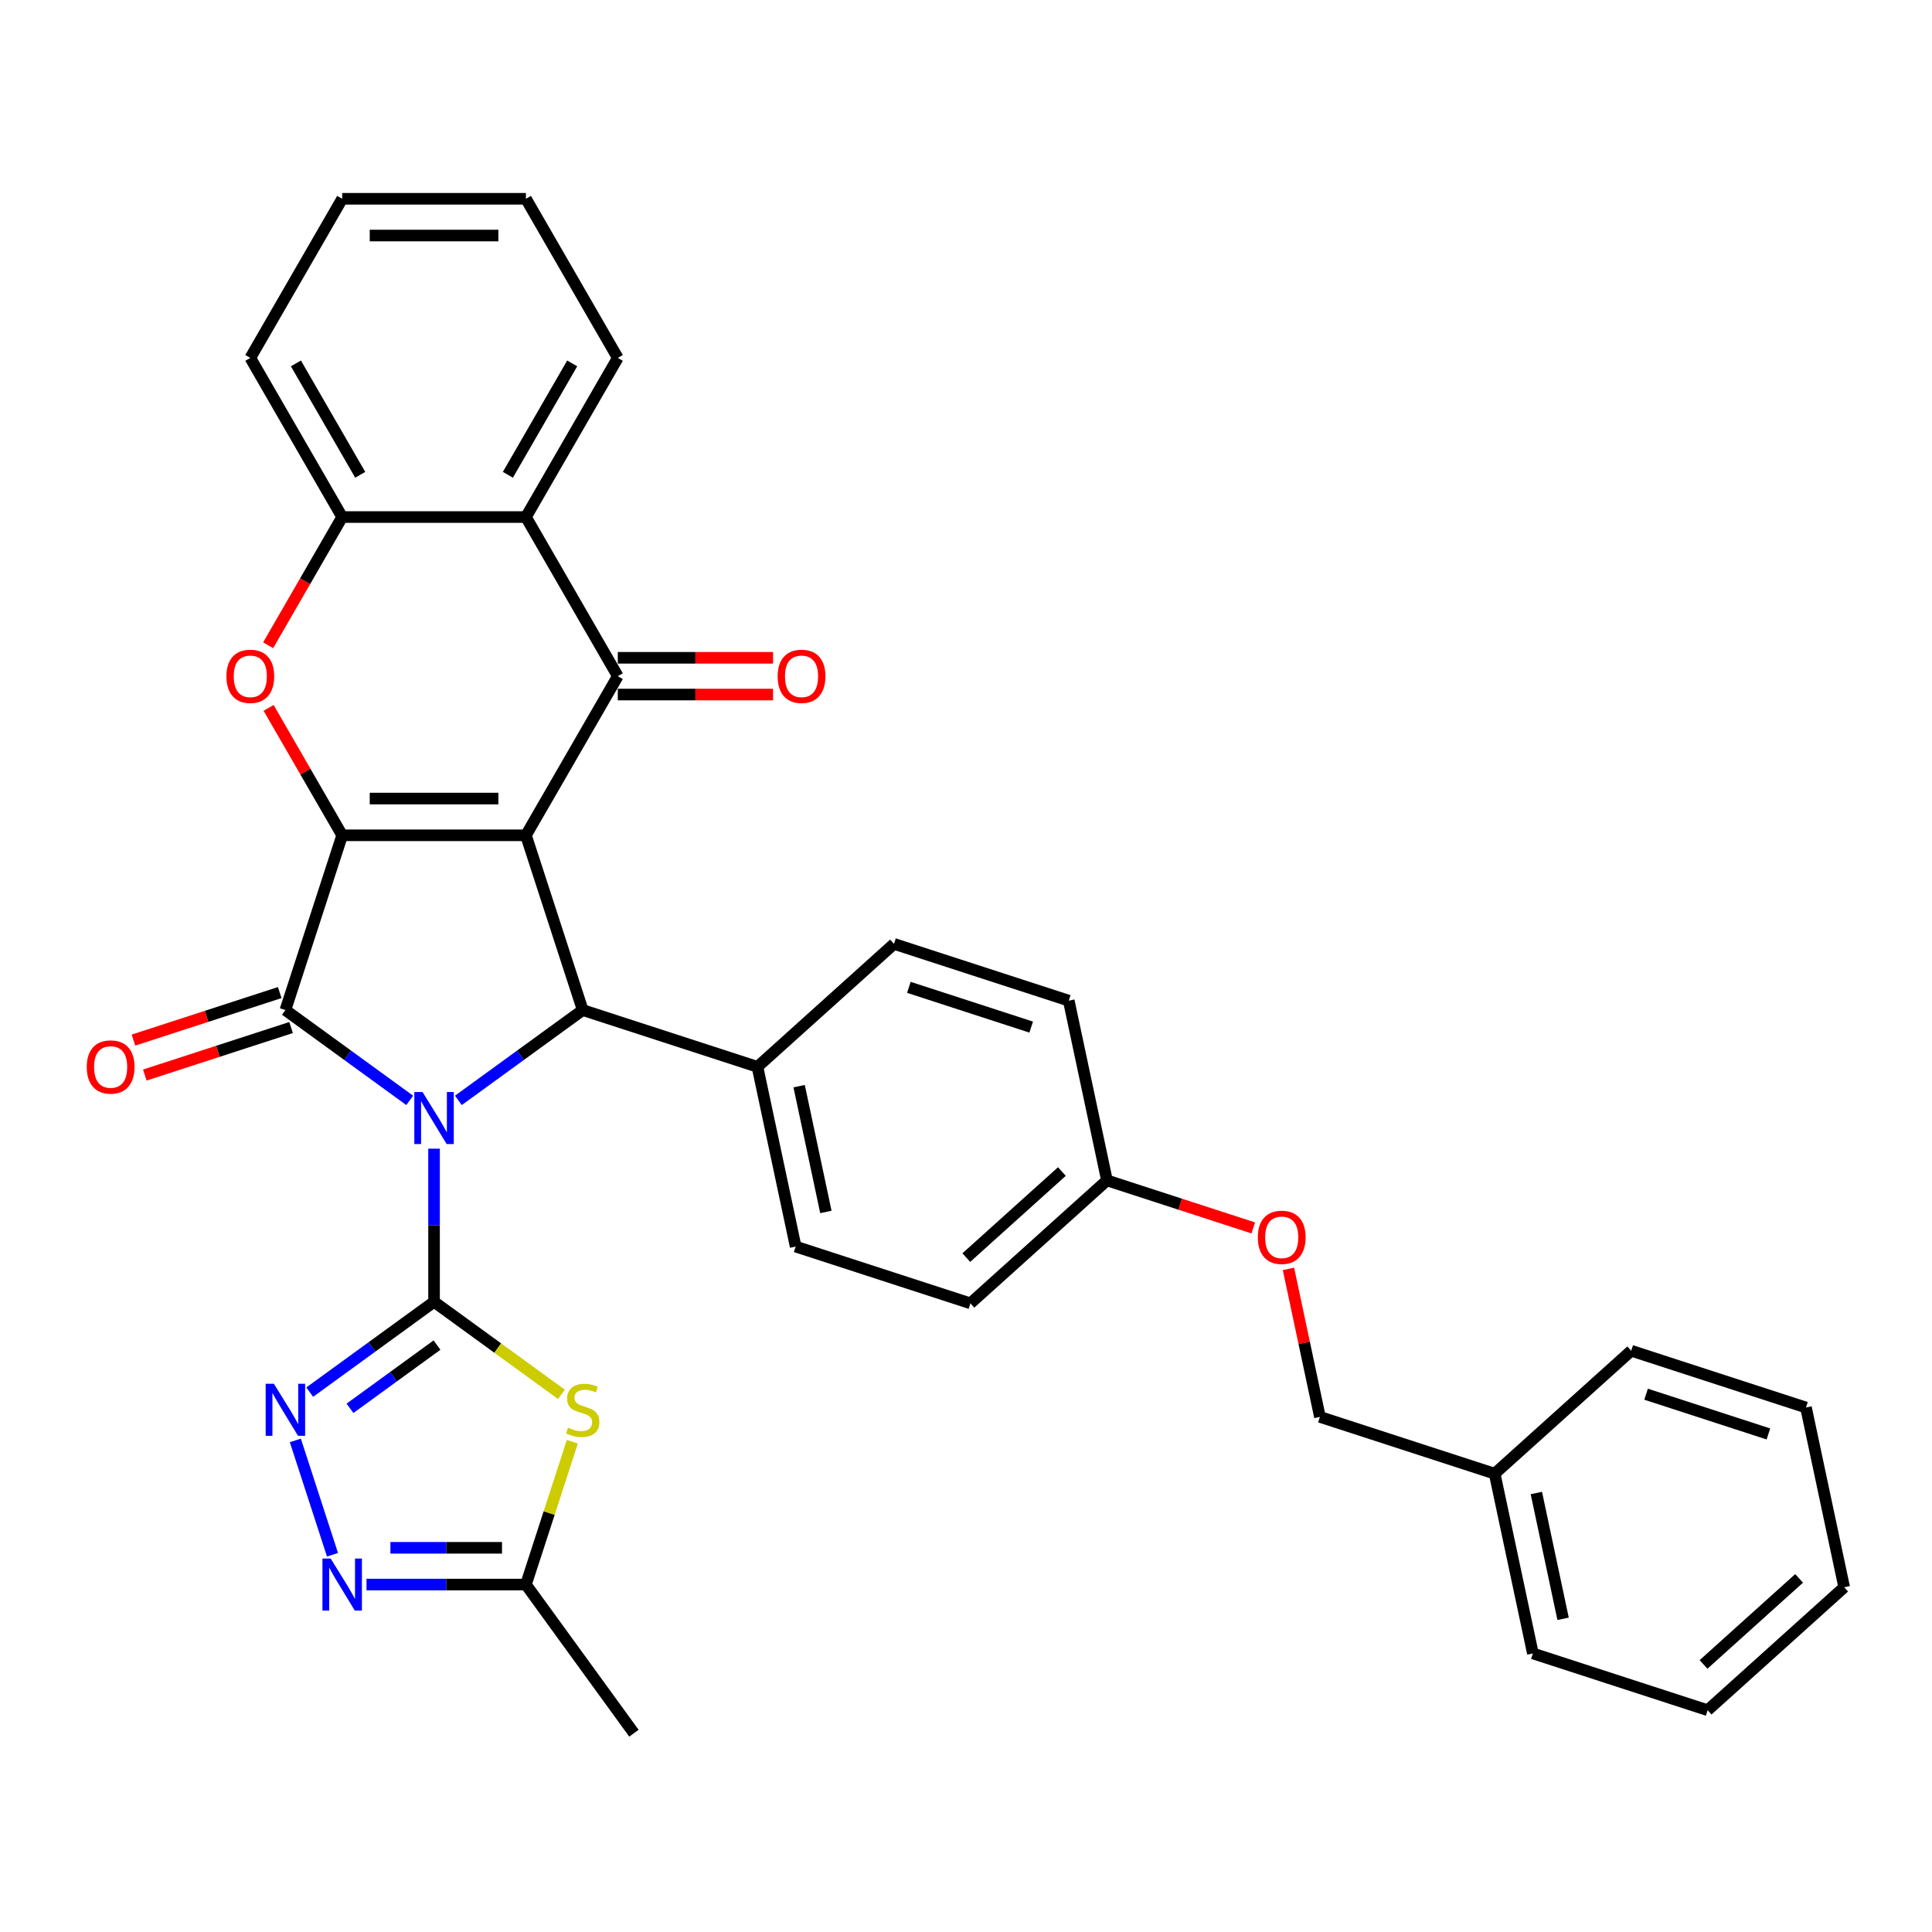 <?xml version='1.0' encoding='iso-8859-1'?>
<svg version='1.1' baseProfile='full'
              xmlns='http://www.w3.org/2000/svg'
                      xmlns:rdkit='http://www.rdkit.org/xml'
                      xmlns:xlink='http://www.w3.org/1999/xlink'
                  xml:space='preserve'
width='1000px' height='1000px' viewBox='0 0 1000 1000'>
<!-- END OF HEADER -->
<rect style='opacity:1.0;fill:#FFFFFF;stroke:none' width='1000' height='1000' x='0' y='0'> </rect>
<path class='bond-1' d='M 224.666,594.55 L 224.666,634.181' style='fill:none;fill-rule:evenodd;stroke:#0000FF;stroke-width:6px;stroke-linecap:butt;stroke-linejoin:miter;stroke-opacity:1' />
<path class='bond-1' d='M 224.666,634.181 L 224.666,673.812' style='fill:none;fill-rule:evenodd;stroke:#000000;stroke-width:6px;stroke-linecap:butt;stroke-linejoin:miter;stroke-opacity:1' />
<path class='bond-3' d='M 212.073,569.556 L 179.898,546.179' style='fill:none;fill-rule:evenodd;stroke:#0000FF;stroke-width:6px;stroke-linecap:butt;stroke-linejoin:miter;stroke-opacity:1' />
<path class='bond-3' d='M 179.898,546.179 L 147.723,522.803' style='fill:none;fill-rule:evenodd;stroke:#000000;stroke-width:6px;stroke-linecap:butt;stroke-linejoin:miter;stroke-opacity:1' />
<path class='bond-4' d='M 237.258,569.556 L 269.433,546.179' style='fill:none;fill-rule:evenodd;stroke:#0000FF;stroke-width:6px;stroke-linecap:butt;stroke-linejoin:miter;stroke-opacity:1' />
<path class='bond-4' d='M 269.433,546.179 L 301.609,522.803' style='fill:none;fill-rule:evenodd;stroke:#000000;stroke-width:6px;stroke-linecap:butt;stroke-linejoin:miter;stroke-opacity:1' />
<path class='bond-0' d='M 272.219,432.351 L 301.609,522.803' style='fill:none;fill-rule:evenodd;stroke:#000000;stroke-width:6px;stroke-linecap:butt;stroke-linejoin:miter;stroke-opacity:1' />
<path class='bond-5' d='M 272.219,432.351 L 319.772,349.986' style='fill:none;fill-rule:evenodd;stroke:#000000;stroke-width:6px;stroke-linecap:butt;stroke-linejoin:miter;stroke-opacity:1' />
<path class='bond-34' d='M 272.219,432.351 L 177.112,432.351' style='fill:none;fill-rule:evenodd;stroke:#000000;stroke-width:6px;stroke-linecap:butt;stroke-linejoin:miter;stroke-opacity:1' />
<path class='bond-34' d='M 257.953,413.329 L 191.378,413.329' style='fill:none;fill-rule:evenodd;stroke:#000000;stroke-width:6px;stroke-linecap:butt;stroke-linejoin:miter;stroke-opacity:1' />
<path class='bond-6' d='M 224.666,673.812 L 257.63,697.762' style='fill:none;fill-rule:evenodd;stroke:#000000;stroke-width:6px;stroke-linecap:butt;stroke-linejoin:miter;stroke-opacity:1' />
<path class='bond-6' d='M 257.63,697.762 L 290.595,721.712' style='fill:none;fill-rule:evenodd;stroke:#CCCC00;stroke-width:6px;stroke-linecap:butt;stroke-linejoin:miter;stroke-opacity:1' />
<path class='bond-8' d='M 224.666,673.812 L 192.49,697.188' style='fill:none;fill-rule:evenodd;stroke:#000000;stroke-width:6px;stroke-linecap:butt;stroke-linejoin:miter;stroke-opacity:1' />
<path class='bond-8' d='M 192.49,697.188 L 160.315,720.565' style='fill:none;fill-rule:evenodd;stroke:#0000FF;stroke-width:6px;stroke-linecap:butt;stroke-linejoin:miter;stroke-opacity:1' />
<path class='bond-8' d='M 226.193,696.213 L 203.671,712.577' style='fill:none;fill-rule:evenodd;stroke:#000000;stroke-width:6px;stroke-linecap:butt;stroke-linejoin:miter;stroke-opacity:1' />
<path class='bond-8' d='M 203.671,712.577 L 181.148,728.941' style='fill:none;fill-rule:evenodd;stroke:#0000FF;stroke-width:6px;stroke-linecap:butt;stroke-linejoin:miter;stroke-opacity:1' />
<path class='bond-2' d='M 177.112,432.351 L 147.723,522.803' style='fill:none;fill-rule:evenodd;stroke:#000000;stroke-width:6px;stroke-linecap:butt;stroke-linejoin:miter;stroke-opacity:1' />
<path class='bond-7' d='M 177.112,432.351 L 158.074,399.376' style='fill:none;fill-rule:evenodd;stroke:#000000;stroke-width:6px;stroke-linecap:butt;stroke-linejoin:miter;stroke-opacity:1' />
<path class='bond-7' d='M 158.074,399.376 L 139.036,366.401' style='fill:none;fill-rule:evenodd;stroke:#FF0000;stroke-width:6px;stroke-linecap:butt;stroke-linejoin:miter;stroke-opacity:1' />
<path class='bond-14' d='M 144.784,513.757 L 106.929,526.057' style='fill:none;fill-rule:evenodd;stroke:#000000;stroke-width:6px;stroke-linecap:butt;stroke-linejoin:miter;stroke-opacity:1' />
<path class='bond-14' d='M 106.929,526.057 L 69.073,538.357' style='fill:none;fill-rule:evenodd;stroke:#FF0000;stroke-width:6px;stroke-linecap:butt;stroke-linejoin:miter;stroke-opacity:1' />
<path class='bond-14' d='M 150.662,531.848 L 112.806,544.148' style='fill:none;fill-rule:evenodd;stroke:#000000;stroke-width:6px;stroke-linecap:butt;stroke-linejoin:miter;stroke-opacity:1' />
<path class='bond-14' d='M 112.806,544.148 L 74.951,556.447' style='fill:none;fill-rule:evenodd;stroke:#FF0000;stroke-width:6px;stroke-linecap:butt;stroke-linejoin:miter;stroke-opacity:1' />
<path class='bond-13' d='M 301.609,522.803 L 392.06,552.192' style='fill:none;fill-rule:evenodd;stroke:#000000;stroke-width:6px;stroke-linecap:butt;stroke-linejoin:miter;stroke-opacity:1' />
<path class='bond-9' d='M 319.772,349.986 L 272.219,267.621' style='fill:none;fill-rule:evenodd;stroke:#000000;stroke-width:6px;stroke-linecap:butt;stroke-linejoin:miter;stroke-opacity:1' />
<path class='bond-15' d='M 319.772,359.496 L 359.955,359.496' style='fill:none;fill-rule:evenodd;stroke:#000000;stroke-width:6px;stroke-linecap:butt;stroke-linejoin:miter;stroke-opacity:1' />
<path class='bond-15' d='M 359.955,359.496 L 400.137,359.496' style='fill:none;fill-rule:evenodd;stroke:#FF0000;stroke-width:6px;stroke-linecap:butt;stroke-linejoin:miter;stroke-opacity:1' />
<path class='bond-15' d='M 319.772,340.475 L 359.955,340.475' style='fill:none;fill-rule:evenodd;stroke:#000000;stroke-width:6px;stroke-linecap:butt;stroke-linejoin:miter;stroke-opacity:1' />
<path class='bond-15' d='M 359.955,340.475 L 400.137,340.475' style='fill:none;fill-rule:evenodd;stroke:#FF0000;stroke-width:6px;stroke-linecap:butt;stroke-linejoin:miter;stroke-opacity:1' />
<path class='bond-12' d='M 296.238,746.243 L 284.228,783.205' style='fill:none;fill-rule:evenodd;stroke:#CCCC00;stroke-width:6px;stroke-linecap:butt;stroke-linejoin:miter;stroke-opacity:1' />
<path class='bond-12' d='M 284.228,783.205 L 272.219,820.166' style='fill:none;fill-rule:evenodd;stroke:#000000;stroke-width:6px;stroke-linecap:butt;stroke-linejoin:miter;stroke-opacity:1' />
<path class='bond-11' d='M 138.795,333.989 L 157.953,300.805' style='fill:none;fill-rule:evenodd;stroke:#FF0000;stroke-width:6px;stroke-linecap:butt;stroke-linejoin:miter;stroke-opacity:1' />
<path class='bond-11' d='M 157.953,300.805 L 177.112,267.621' style='fill:none;fill-rule:evenodd;stroke:#000000;stroke-width:6px;stroke-linecap:butt;stroke-linejoin:miter;stroke-opacity:1' />
<path class='bond-10' d='M 152.871,745.559 L 172.099,804.737' style='fill:none;fill-rule:evenodd;stroke:#0000FF;stroke-width:6px;stroke-linecap:butt;stroke-linejoin:miter;stroke-opacity:1' />
<path class='bond-23' d='M 272.219,267.621 L 319.772,185.256' style='fill:none;fill-rule:evenodd;stroke:#000000;stroke-width:6px;stroke-linecap:butt;stroke-linejoin:miter;stroke-opacity:1' />
<path class='bond-23' d='M 262.879,245.756 L 296.166,188.1' style='fill:none;fill-rule:evenodd;stroke:#000000;stroke-width:6px;stroke-linecap:butt;stroke-linejoin:miter;stroke-opacity:1' />
<path class='bond-37' d='M 272.219,267.621 L 177.112,267.621' style='fill:none;fill-rule:evenodd;stroke:#000000;stroke-width:6px;stroke-linecap:butt;stroke-linejoin:miter;stroke-opacity:1' />
<path class='bond-35' d='M 189.704,820.166 L 230.962,820.166' style='fill:none;fill-rule:evenodd;stroke:#0000FF;stroke-width:6px;stroke-linecap:butt;stroke-linejoin:miter;stroke-opacity:1' />
<path class='bond-35' d='M 230.962,820.166 L 272.219,820.166' style='fill:none;fill-rule:evenodd;stroke:#000000;stroke-width:6px;stroke-linecap:butt;stroke-linejoin:miter;stroke-opacity:1' />
<path class='bond-35' d='M 202.082,801.144 L 230.962,801.144' style='fill:none;fill-rule:evenodd;stroke:#0000FF;stroke-width:6px;stroke-linecap:butt;stroke-linejoin:miter;stroke-opacity:1' />
<path class='bond-35' d='M 230.962,801.144 L 259.842,801.144' style='fill:none;fill-rule:evenodd;stroke:#000000;stroke-width:6px;stroke-linecap:butt;stroke-linejoin:miter;stroke-opacity:1' />
<path class='bond-25' d='M 177.112,267.621 L 129.559,185.256' style='fill:none;fill-rule:evenodd;stroke:#000000;stroke-width:6px;stroke-linecap:butt;stroke-linejoin:miter;stroke-opacity:1' />
<path class='bond-25' d='M 186.452,245.756 L 153.165,188.1' style='fill:none;fill-rule:evenodd;stroke:#000000;stroke-width:6px;stroke-linecap:butt;stroke-linejoin:miter;stroke-opacity:1' />
<path class='bond-26' d='M 272.219,820.166 L 328.121,897.109' style='fill:none;fill-rule:evenodd;stroke:#000000;stroke-width:6px;stroke-linecap:butt;stroke-linejoin:miter;stroke-opacity:1' />
<path class='bond-16' d='M 392.06,552.192 L 411.834,645.221' style='fill:none;fill-rule:evenodd;stroke:#000000;stroke-width:6px;stroke-linecap:butt;stroke-linejoin:miter;stroke-opacity:1' />
<path class='bond-16' d='M 413.632,562.192 L 427.474,627.311' style='fill:none;fill-rule:evenodd;stroke:#000000;stroke-width:6px;stroke-linecap:butt;stroke-linejoin:miter;stroke-opacity:1' />
<path class='bond-17' d='M 392.06,552.192 L 462.738,488.553' style='fill:none;fill-rule:evenodd;stroke:#000000;stroke-width:6px;stroke-linecap:butt;stroke-linejoin:miter;stroke-opacity:1' />
<path class='bond-22' d='M 411.834,645.221 L 502.286,674.61' style='fill:none;fill-rule:evenodd;stroke:#000000;stroke-width:6px;stroke-linecap:butt;stroke-linejoin:miter;stroke-opacity:1' />
<path class='bond-21' d='M 462.738,488.553 L 553.19,517.943' style='fill:none;fill-rule:evenodd;stroke:#000000;stroke-width:6px;stroke-linecap:butt;stroke-linejoin:miter;stroke-opacity:1' />
<path class='bond-21' d='M 470.428,511.052 L 533.745,531.625' style='fill:none;fill-rule:evenodd;stroke:#000000;stroke-width:6px;stroke-linecap:butt;stroke-linejoin:miter;stroke-opacity:1' />
<path class='bond-18' d='M 648.674,635.571 L 610.819,623.271' style='fill:none;fill-rule:evenodd;stroke:#FF0000;stroke-width:6px;stroke-linecap:butt;stroke-linejoin:miter;stroke-opacity:1' />
<path class='bond-18' d='M 610.819,623.271 L 572.964,610.971' style='fill:none;fill-rule:evenodd;stroke:#000000;stroke-width:6px;stroke-linecap:butt;stroke-linejoin:miter;stroke-opacity:1' />
<path class='bond-20' d='M 666.905,656.776 L 675.048,695.083' style='fill:none;fill-rule:evenodd;stroke:#FF0000;stroke-width:6px;stroke-linecap:butt;stroke-linejoin:miter;stroke-opacity:1' />
<path class='bond-20' d='M 675.048,695.083 L 683.19,733.389' style='fill:none;fill-rule:evenodd;stroke:#000000;stroke-width:6px;stroke-linecap:butt;stroke-linejoin:miter;stroke-opacity:1' />
<path class='bond-19' d='M 572.964,610.971 L 553.19,517.943' style='fill:none;fill-rule:evenodd;stroke:#000000;stroke-width:6px;stroke-linecap:butt;stroke-linejoin:miter;stroke-opacity:1' />
<path class='bond-36' d='M 572.964,610.971 L 502.286,674.61' style='fill:none;fill-rule:evenodd;stroke:#000000;stroke-width:6px;stroke-linecap:butt;stroke-linejoin:miter;stroke-opacity:1' />
<path class='bond-36' d='M 549.635,606.382 L 500.16,650.929' style='fill:none;fill-rule:evenodd;stroke:#000000;stroke-width:6px;stroke-linecap:butt;stroke-linejoin:miter;stroke-opacity:1' />
<path class='bond-24' d='M 683.19,733.389 L 773.642,762.779' style='fill:none;fill-rule:evenodd;stroke:#000000;stroke-width:6px;stroke-linecap:butt;stroke-linejoin:miter;stroke-opacity:1' />
<path class='bond-29' d='M 319.772,185.256 L 272.219,102.891' style='fill:none;fill-rule:evenodd;stroke:#000000;stroke-width:6px;stroke-linecap:butt;stroke-linejoin:miter;stroke-opacity:1' />
<path class='bond-27' d='M 773.642,762.779 L 793.416,855.807' style='fill:none;fill-rule:evenodd;stroke:#000000;stroke-width:6px;stroke-linecap:butt;stroke-linejoin:miter;stroke-opacity:1' />
<path class='bond-27' d='M 795.213,772.778 L 809.055,837.898' style='fill:none;fill-rule:evenodd;stroke:#000000;stroke-width:6px;stroke-linecap:butt;stroke-linejoin:miter;stroke-opacity:1' />
<path class='bond-28' d='M 773.642,762.779 L 844.32,699.14' style='fill:none;fill-rule:evenodd;stroke:#000000;stroke-width:6px;stroke-linecap:butt;stroke-linejoin:miter;stroke-opacity:1' />
<path class='bond-30' d='M 129.559,185.256 L 177.112,102.891' style='fill:none;fill-rule:evenodd;stroke:#000000;stroke-width:6px;stroke-linecap:butt;stroke-linejoin:miter;stroke-opacity:1' />
<path class='bond-32' d='M 793.416,855.807 L 883.867,885.197' style='fill:none;fill-rule:evenodd;stroke:#000000;stroke-width:6px;stroke-linecap:butt;stroke-linejoin:miter;stroke-opacity:1' />
<path class='bond-31' d='M 844.32,699.14 L 934.772,728.53' style='fill:none;fill-rule:evenodd;stroke:#000000;stroke-width:6px;stroke-linecap:butt;stroke-linejoin:miter;stroke-opacity:1' />
<path class='bond-31' d='M 852.01,721.639 L 915.326,742.212' style='fill:none;fill-rule:evenodd;stroke:#000000;stroke-width:6px;stroke-linecap:butt;stroke-linejoin:miter;stroke-opacity:1' />
<path class='bond-38' d='M 272.219,102.891 L 177.112,102.891' style='fill:none;fill-rule:evenodd;stroke:#000000;stroke-width:6px;stroke-linecap:butt;stroke-linejoin:miter;stroke-opacity:1' />
<path class='bond-38' d='M 257.953,121.913 L 191.378,121.913' style='fill:none;fill-rule:evenodd;stroke:#000000;stroke-width:6px;stroke-linecap:butt;stroke-linejoin:miter;stroke-opacity:1' />
<path class='bond-33' d='M 934.772,728.53 L 954.545,821.558' style='fill:none;fill-rule:evenodd;stroke:#000000;stroke-width:6px;stroke-linecap:butt;stroke-linejoin:miter;stroke-opacity:1' />
<path class='bond-39' d='M 883.867,885.197 L 954.545,821.558' style='fill:none;fill-rule:evenodd;stroke:#000000;stroke-width:6px;stroke-linecap:butt;stroke-linejoin:miter;stroke-opacity:1' />
<path class='bond-39' d='M 881.741,861.515 L 931.216,816.968' style='fill:none;fill-rule:evenodd;stroke:#000000;stroke-width:6px;stroke-linecap:butt;stroke-linejoin:miter;stroke-opacity:1' />
<path  class='atom-0' d='M 218.712 565.238
L 227.538 579.504
Q 228.413 580.911, 229.82 583.46
Q 231.228 586.009, 231.304 586.161
L 231.304 565.238
L 234.88 565.238
L 234.88 592.172
L 231.19 592.172
L 221.717 576.574
Q 220.614 574.748, 219.435 572.656
Q 218.293 570.564, 217.951 569.917
L 217.951 592.172
L 214.451 592.172
L 214.451 565.238
L 218.712 565.238
' fill='#0000FF'/>
<path  class='atom-7' d='M 294 738.958
Q 294.304 739.072, 295.56 739.605
Q 296.815 740.138, 298.185 740.48
Q 299.592 740.784, 300.962 740.784
Q 303.511 740.784, 304.994 739.567
Q 306.478 738.312, 306.478 736.143
Q 306.478 734.659, 305.717 733.746
Q 304.994 732.833, 303.853 732.339
Q 302.712 731.844, 300.81 731.274
Q 298.413 730.551, 296.967 729.866
Q 295.56 729.181, 294.533 727.736
Q 293.543 726.29, 293.543 723.855
Q 293.543 720.47, 295.826 718.377
Q 298.147 716.285, 302.712 716.285
Q 305.831 716.285, 309.369 717.768
L 308.494 720.698
Q 305.261 719.366, 302.826 719.366
Q 300.201 719.366, 298.755 720.47
Q 297.31 721.535, 297.348 723.399
Q 297.348 724.844, 298.071 725.719
Q 298.831 726.594, 299.897 727.089
Q 301 727.584, 302.826 728.154
Q 305.261 728.915, 306.706 729.676
Q 308.152 730.437, 309.179 731.996
Q 310.244 733.518, 310.244 736.143
Q 310.244 739.871, 307.733 741.888
Q 305.261 743.866, 301.114 743.866
Q 298.717 743.866, 296.891 743.333
Q 295.103 742.839, 292.973 741.964
L 294 738.958
' fill='#CCCC00'/>
<path  class='atom-8' d='M 117.195 350.062
Q 117.195 343.595, 120.391 339.981
Q 123.586 336.367, 129.559 336.367
Q 135.532 336.367, 138.727 339.981
Q 141.923 343.595, 141.923 350.062
Q 141.923 356.605, 138.689 360.333
Q 135.455 364.024, 129.559 364.024
Q 123.624 364.024, 120.391 360.333
Q 117.195 356.643, 117.195 350.062
M 129.559 360.98
Q 133.667 360.98, 135.874 358.241
Q 138.118 355.464, 138.118 350.062
Q 138.118 344.774, 135.874 342.111
Q 133.667 339.41, 129.559 339.41
Q 125.45 339.41, 123.206 342.073
Q 120.999 344.736, 120.999 350.062
Q 120.999 355.502, 123.206 358.241
Q 125.45 360.98, 129.559 360.98
' fill='#FF0000'/>
<path  class='atom-9' d='M 141.769 716.247
L 150.595 730.513
Q 151.47 731.92, 152.877 734.469
Q 154.285 737.018, 154.361 737.17
L 154.361 716.247
L 157.937 716.247
L 157.937 743.181
L 154.247 743.181
L 144.774 727.584
Q 143.671 725.757, 142.492 723.665
Q 141.35 721.573, 141.008 720.926
L 141.008 743.181
L 137.508 743.181
L 137.508 716.247
L 141.769 716.247
' fill='#0000FF'/>
<path  class='atom-11' d='M 171.159 806.699
L 179.984 820.965
Q 180.859 822.372, 182.267 824.921
Q 183.675 827.47, 183.751 827.622
L 183.751 806.699
L 187.327 806.699
L 187.327 833.633
L 183.637 833.633
L 174.164 818.035
Q 173.061 816.209, 171.881 814.117
Q 170.74 812.025, 170.398 811.378
L 170.398 833.633
L 166.898 833.633
L 166.898 806.699
L 171.159 806.699
' fill='#0000FF'/>
<path  class='atom-15' d='M 44.907 552.268
Q 44.907 545.801, 48.102 542.187
Q 51.298 538.573, 57.271 538.573
Q 63.243 538.573, 66.439 542.187
Q 69.635 545.801, 69.635 552.268
Q 69.635 558.812, 66.401 562.54
Q 63.167 566.23, 57.271 566.23
Q 51.336 566.23, 48.102 562.54
Q 44.907 558.85, 44.907 552.268
M 57.271 563.186
Q 61.379 563.186, 63.586 560.447
Q 65.83 557.67, 65.83 552.268
Q 65.83 546.98, 63.586 544.317
Q 61.379 541.616, 57.271 541.616
Q 53.162 541.616, 50.918 544.279
Q 48.711 546.942, 48.711 552.268
Q 48.711 557.708, 50.918 560.447
Q 53.162 563.186, 57.271 563.186
' fill='#FF0000'/>
<path  class='atom-16' d='M 402.515 350.062
Q 402.515 343.595, 405.711 339.981
Q 408.906 336.367, 414.879 336.367
Q 420.852 336.367, 424.047 339.981
Q 427.243 343.595, 427.243 350.062
Q 427.243 356.605, 424.009 360.333
Q 420.776 364.024, 414.879 364.024
Q 408.944 364.024, 405.711 360.333
Q 402.515 356.643, 402.515 350.062
M 414.879 360.98
Q 418.988 360.98, 421.194 358.241
Q 423.439 355.464, 423.439 350.062
Q 423.439 344.774, 421.194 342.111
Q 418.988 339.41, 414.879 339.41
Q 410.77 339.41, 408.526 342.073
Q 406.319 344.736, 406.319 350.062
Q 406.319 355.502, 408.526 358.241
Q 410.77 360.98, 414.879 360.98
' fill='#FF0000'/>
<path  class='atom-19' d='M 651.052 640.437
Q 651.052 633.97, 654.248 630.356
Q 657.443 626.742, 663.416 626.742
Q 669.389 626.742, 672.584 630.356
Q 675.78 633.97, 675.78 640.437
Q 675.78 646.98, 672.546 650.709
Q 669.313 654.399, 663.416 654.399
Q 657.481 654.399, 654.248 650.709
Q 651.052 647.018, 651.052 640.437
M 663.416 651.355
Q 667.525 651.355, 669.731 648.616
Q 671.976 645.839, 671.976 640.437
Q 671.976 635.149, 669.731 632.486
Q 667.525 629.785, 663.416 629.785
Q 659.307 629.785, 657.063 632.448
Q 654.856 635.111, 654.856 640.437
Q 654.856 645.877, 657.063 648.616
Q 659.307 651.355, 663.416 651.355
' fill='#FF0000'/>
</svg>
